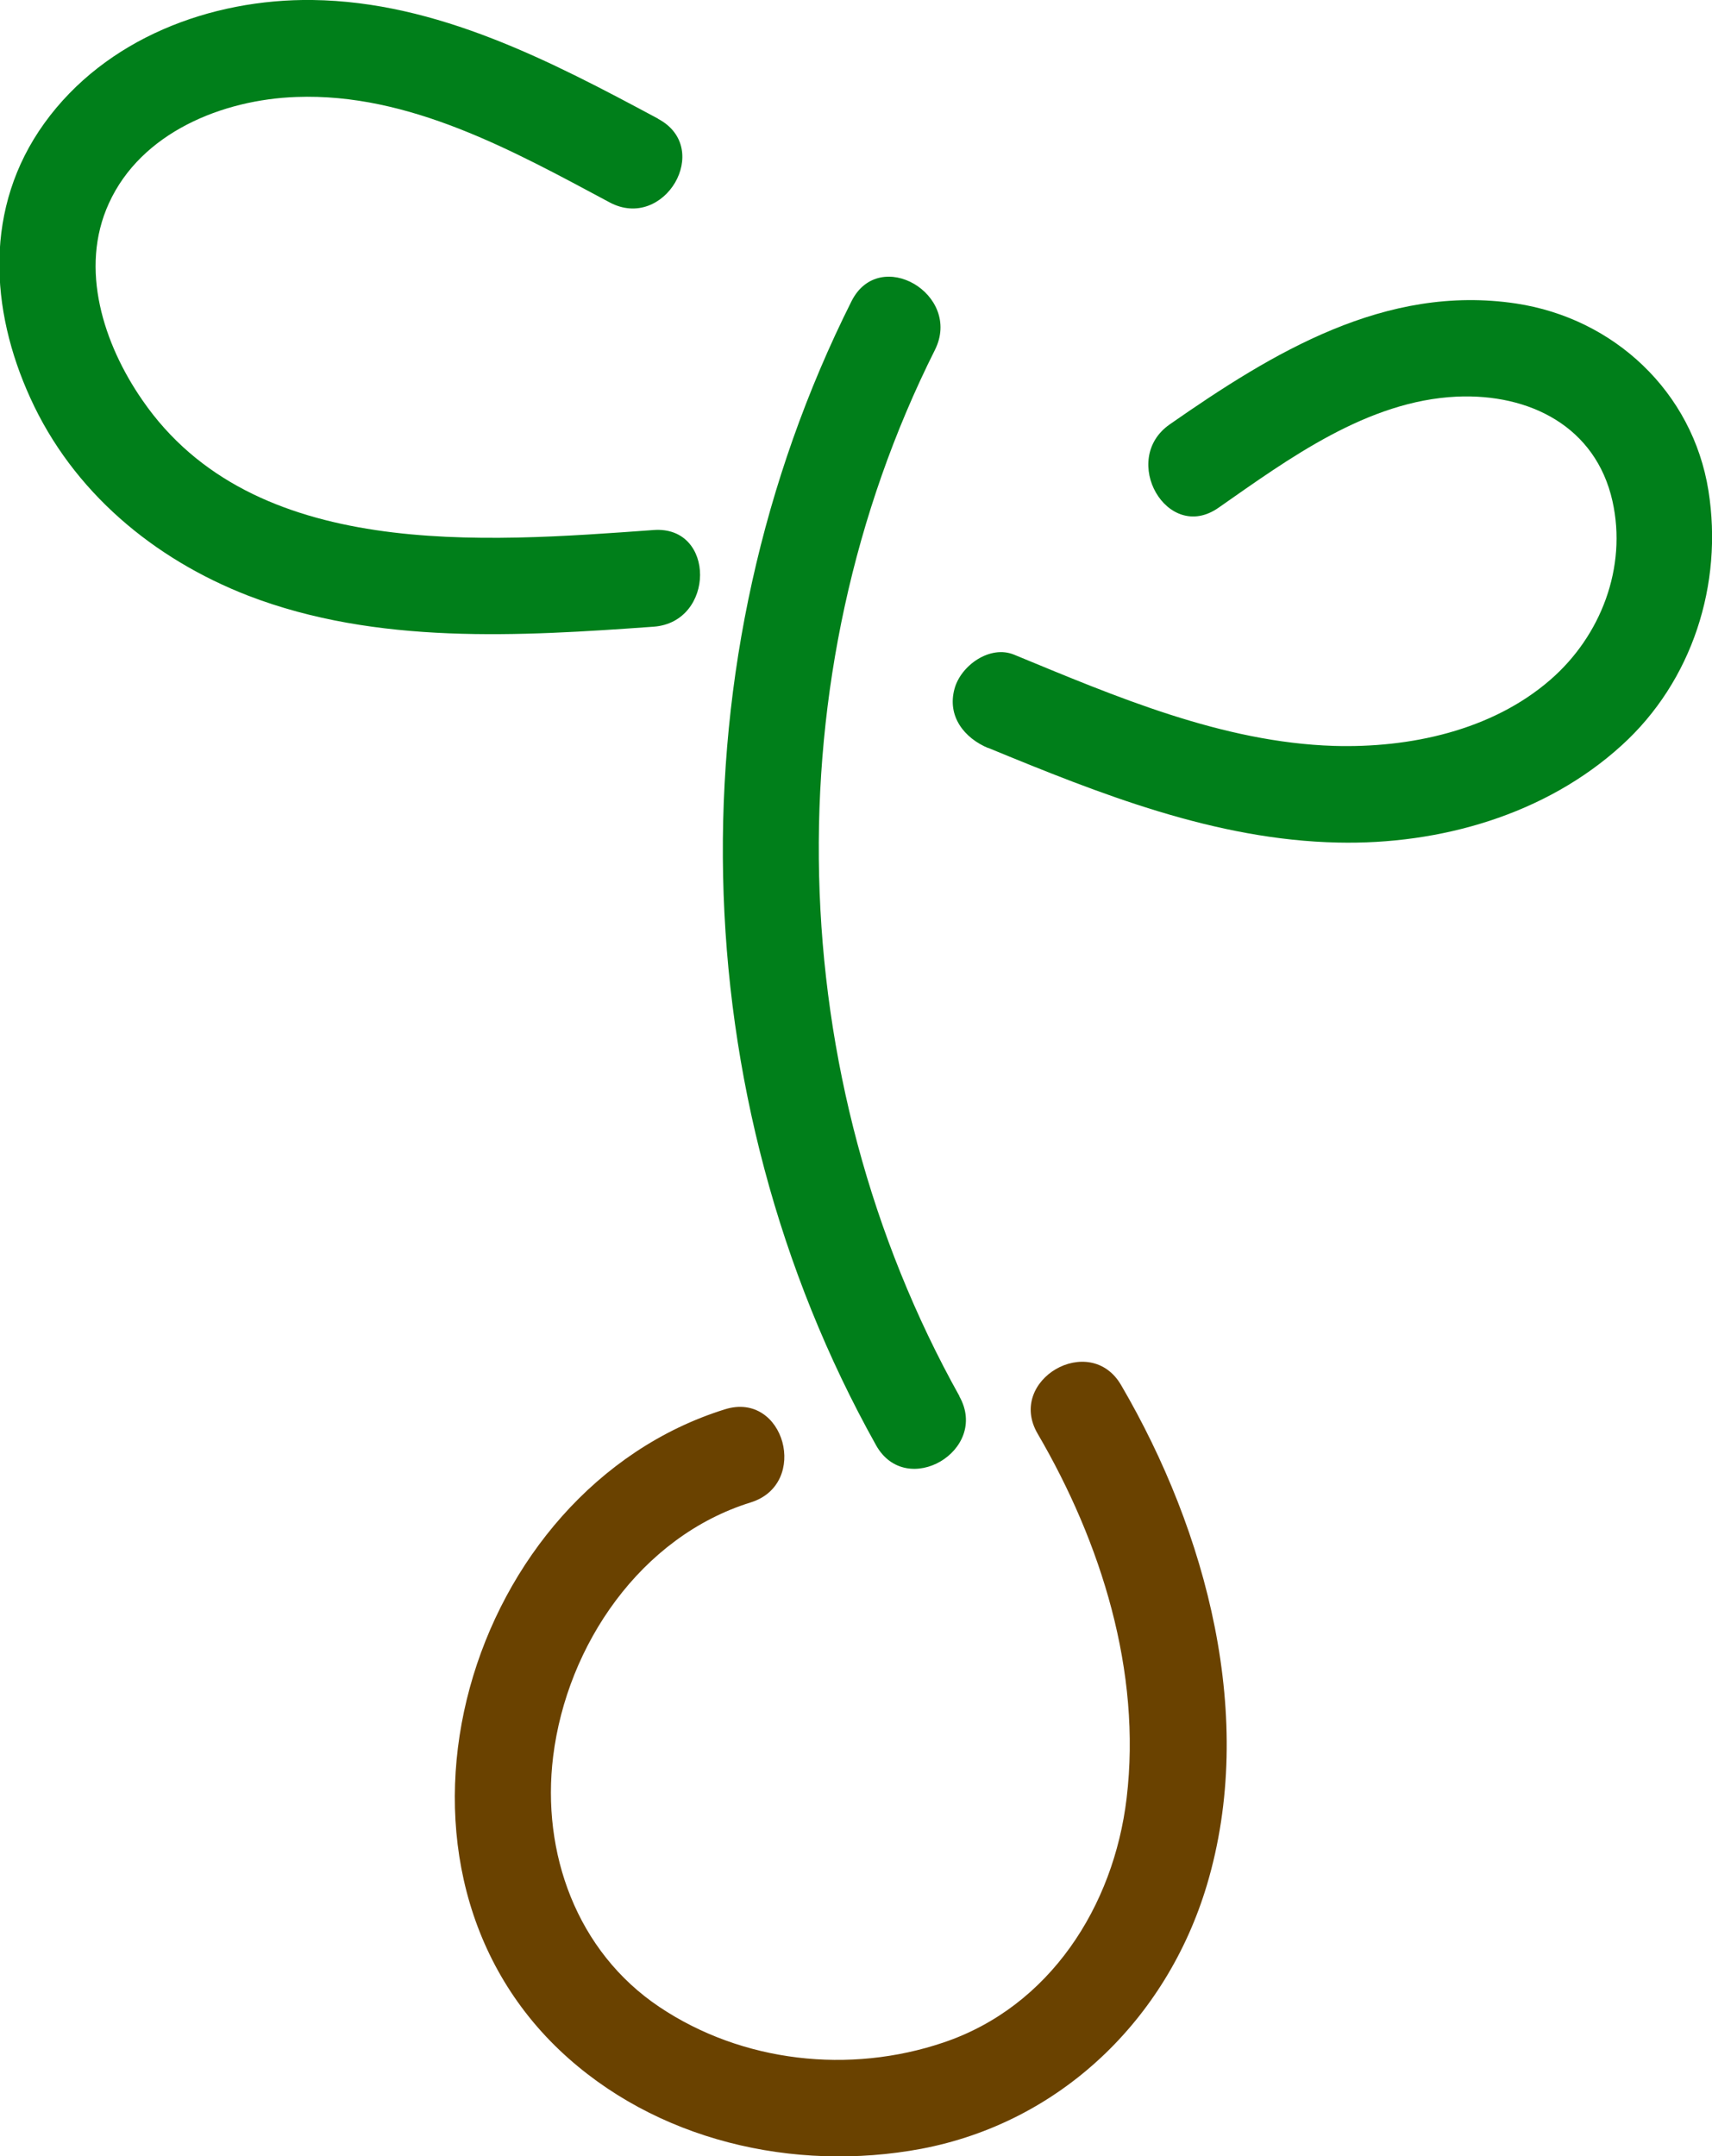 <svg xmlns="http://www.w3.org/2000/svg" id="Layer_2" data-name="Layer 2" viewBox="0 0 53.14 66.92"><defs><style>      .cls-1 {        fill: #6a4200;      }      .cls-1, .cls-2 {        stroke-width: 0px;      }      .cls-2 {        fill: #007f1a;      }    </style></defs><g id="Layer_1-2" data-name="Layer 1"><g><path class="cls-1" d="M22.5,43.74c-7.98,2.49-11.42,13.91-5.13,19.89,2.96,2.81,7.27,3.8,11.23,3.06,4.31-.82,7.61-4.01,8.86-8.18,1.55-5.18,0-10.97-2.66-15.52-.97-1.67-3.57-.16-2.59,1.51,1.97,3.37,3.23,7.38,2.76,11.31-.4,3.36-2.39,6.47-5.68,7.58-2.92.99-6.25.62-8.82-1.1s-3.67-4.79-3.3-7.78c.43-3.46,2.72-6.82,6.13-7.88,1.84-.57,1.05-3.47-.8-2.89h0Z"></path><path class="cls-2" d="M29.78,43.33c-5.52-9.89-5.84-22.34-.76-32.47.86-1.72-1.72-3.24-2.59-1.51-5.57,11.11-5.31,24.64.76,35.5.94,1.69,3.53.17,2.59-1.51h0Z"></path><path class="cls-2" d="M30.67,23.21c3.47,1.43,7.05,2.86,10.86,2.94,3.16.07,6.44-.86,8.81-3.02,2.19-1.99,3.15-5,2.69-7.9-.49-3.07-2.93-5.35-5.97-5.81-4.06-.61-7.55,1.52-10.75,3.75-1.57,1.09-.08,3.7,1.51,2.59,2.19-1.53,4.62-3.32,7.4-3.45,2.26-.1,4.31.93,4.83,3.24.46,2.06-.36,4.19-1.93,5.55-1.82,1.58-4.37,2.12-6.72,2.05-3.46-.11-6.77-1.53-9.92-2.83-.75-.31-1.65.33-1.85,1.05-.24.86.3,1.54,1.05,1.85h0Z"></path><path class="cls-2" d="M20.42,3.68C17.1,1.9,13.57.05,9.7,0,6.53-.04,3.27,1.2,1.38,3.82s-1.69,5.79-.44,8.53c1.32,2.91,3.83,5,6.77,6.14,3.98,1.53,8.41,1.26,12.58.96,1.91-.14,1.93-3.14,0-3-5.29.38-12.43.97-15.87-4.03-1.2-1.73-1.97-4.08-1.04-6.11,1-2.2,3.53-3.22,5.82-3.3,3.5-.13,6.73,1.67,9.72,3.27,1.7.91,3.22-1.68,1.51-2.59h0Z"></path></g></g></svg>